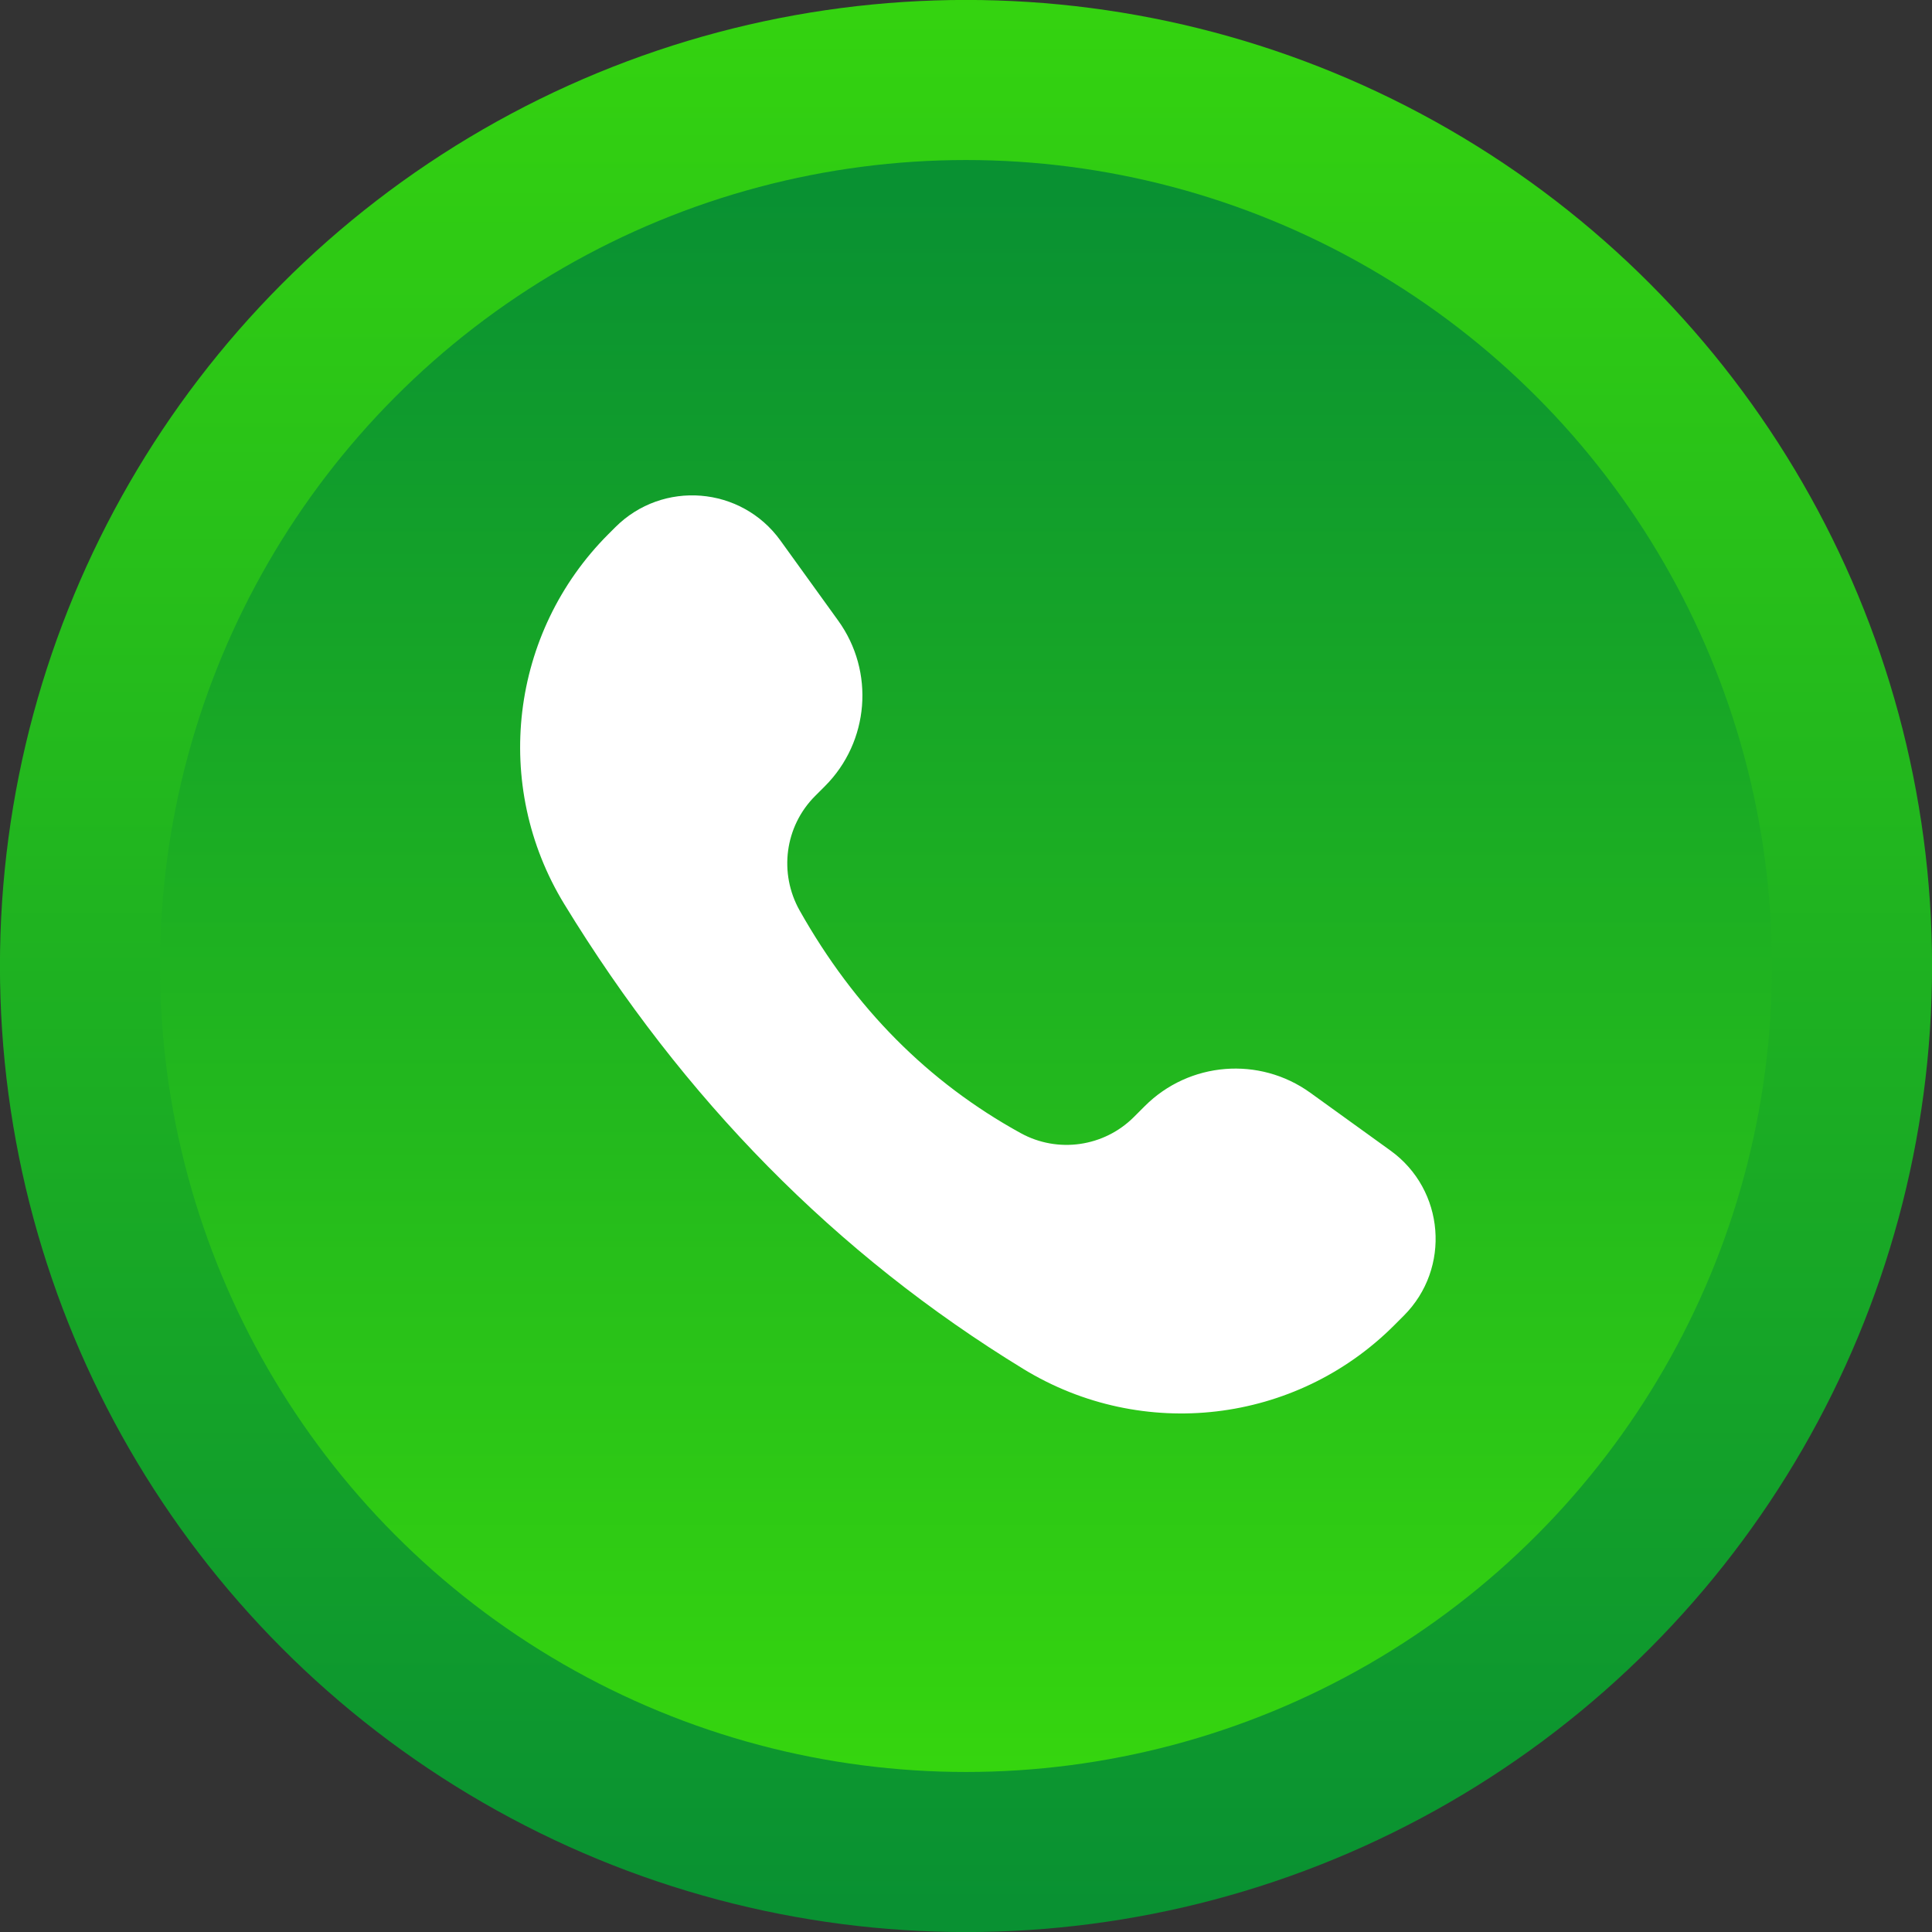 <?xml version="1.0" encoding="UTF-8"?>
<!DOCTYPE svg PUBLIC '-//W3C//DTD SVG 1.0//EN'
          'http://www.w3.org/TR/2001/REC-SVG-20010904/DTD/svg10.dtd'>
<svg data-name="Layer 1" height="695.0" preserveAspectRatio="xMidYMid meet" version="1.0" viewBox="152.5 152.5 695.0 695.0" width="695.0" xmlns="http://www.w3.org/2000/svg" xmlns:xlink="http://www.w3.org/1999/xlink" zoomAndPan="magnify"
><rect x="152.5" y="152.5" width="695.0" height="695.0" fill="#333333" stroke="none"/><defs
  ><linearGradient gradientUnits="userSpaceOnUse" id="a" x1="500" x2="500" xlink:actuate="onLoad" xlink:show="other" xlink:type="simple" y1="123.394" y2="838.978"
    ><stop offset="0" stop-color="#36d60e"
      /><stop offset="1" stop-color="#099132"
    /></linearGradient
    ><linearGradient id="b" x1="500" x2="500" xlink:actuate="onLoad" xlink:href="#a" xlink:show="other" xlink:type="simple" y1="796.73" y2="222.837"
  /></defs
  ><circle cx="500" cy="500" fill="url(#a)" r="347.52"
  /><circle cx="500" cy="500" fill="url(#b)" r="289.934"
  /><g id="change1_1"
  ><path d="m654.014,629.268l3.465-3.465c17.045-17.045,14.773-45.301-4.778-59.403l-28.817-20.785c-18.344-13.232-43.578-11.202-59.572,4.792l-3.892,3.892c-10.777,10.777-27.386,13.167-40.739,5.823-33.247-18.286-59.749-44.972-79.507-80.057-7.579-13.459-5.373-30.3,5.549-41.222l3.512-3.512c15.994-15.994,18.023-41.228,4.792-59.572l-20.785-28.817c-14.102-19.551-42.357-21.824-59.403-4.778l-2.483,2.483c-35.373,35.373-41.95,90.378-15.876,133.071,42.751,69.998,97.621,125.985,165.207,167.27,42.787,26.137,97.874,19.735,133.328-15.718Z" fill="#fff"
  /></g
></svg
>
